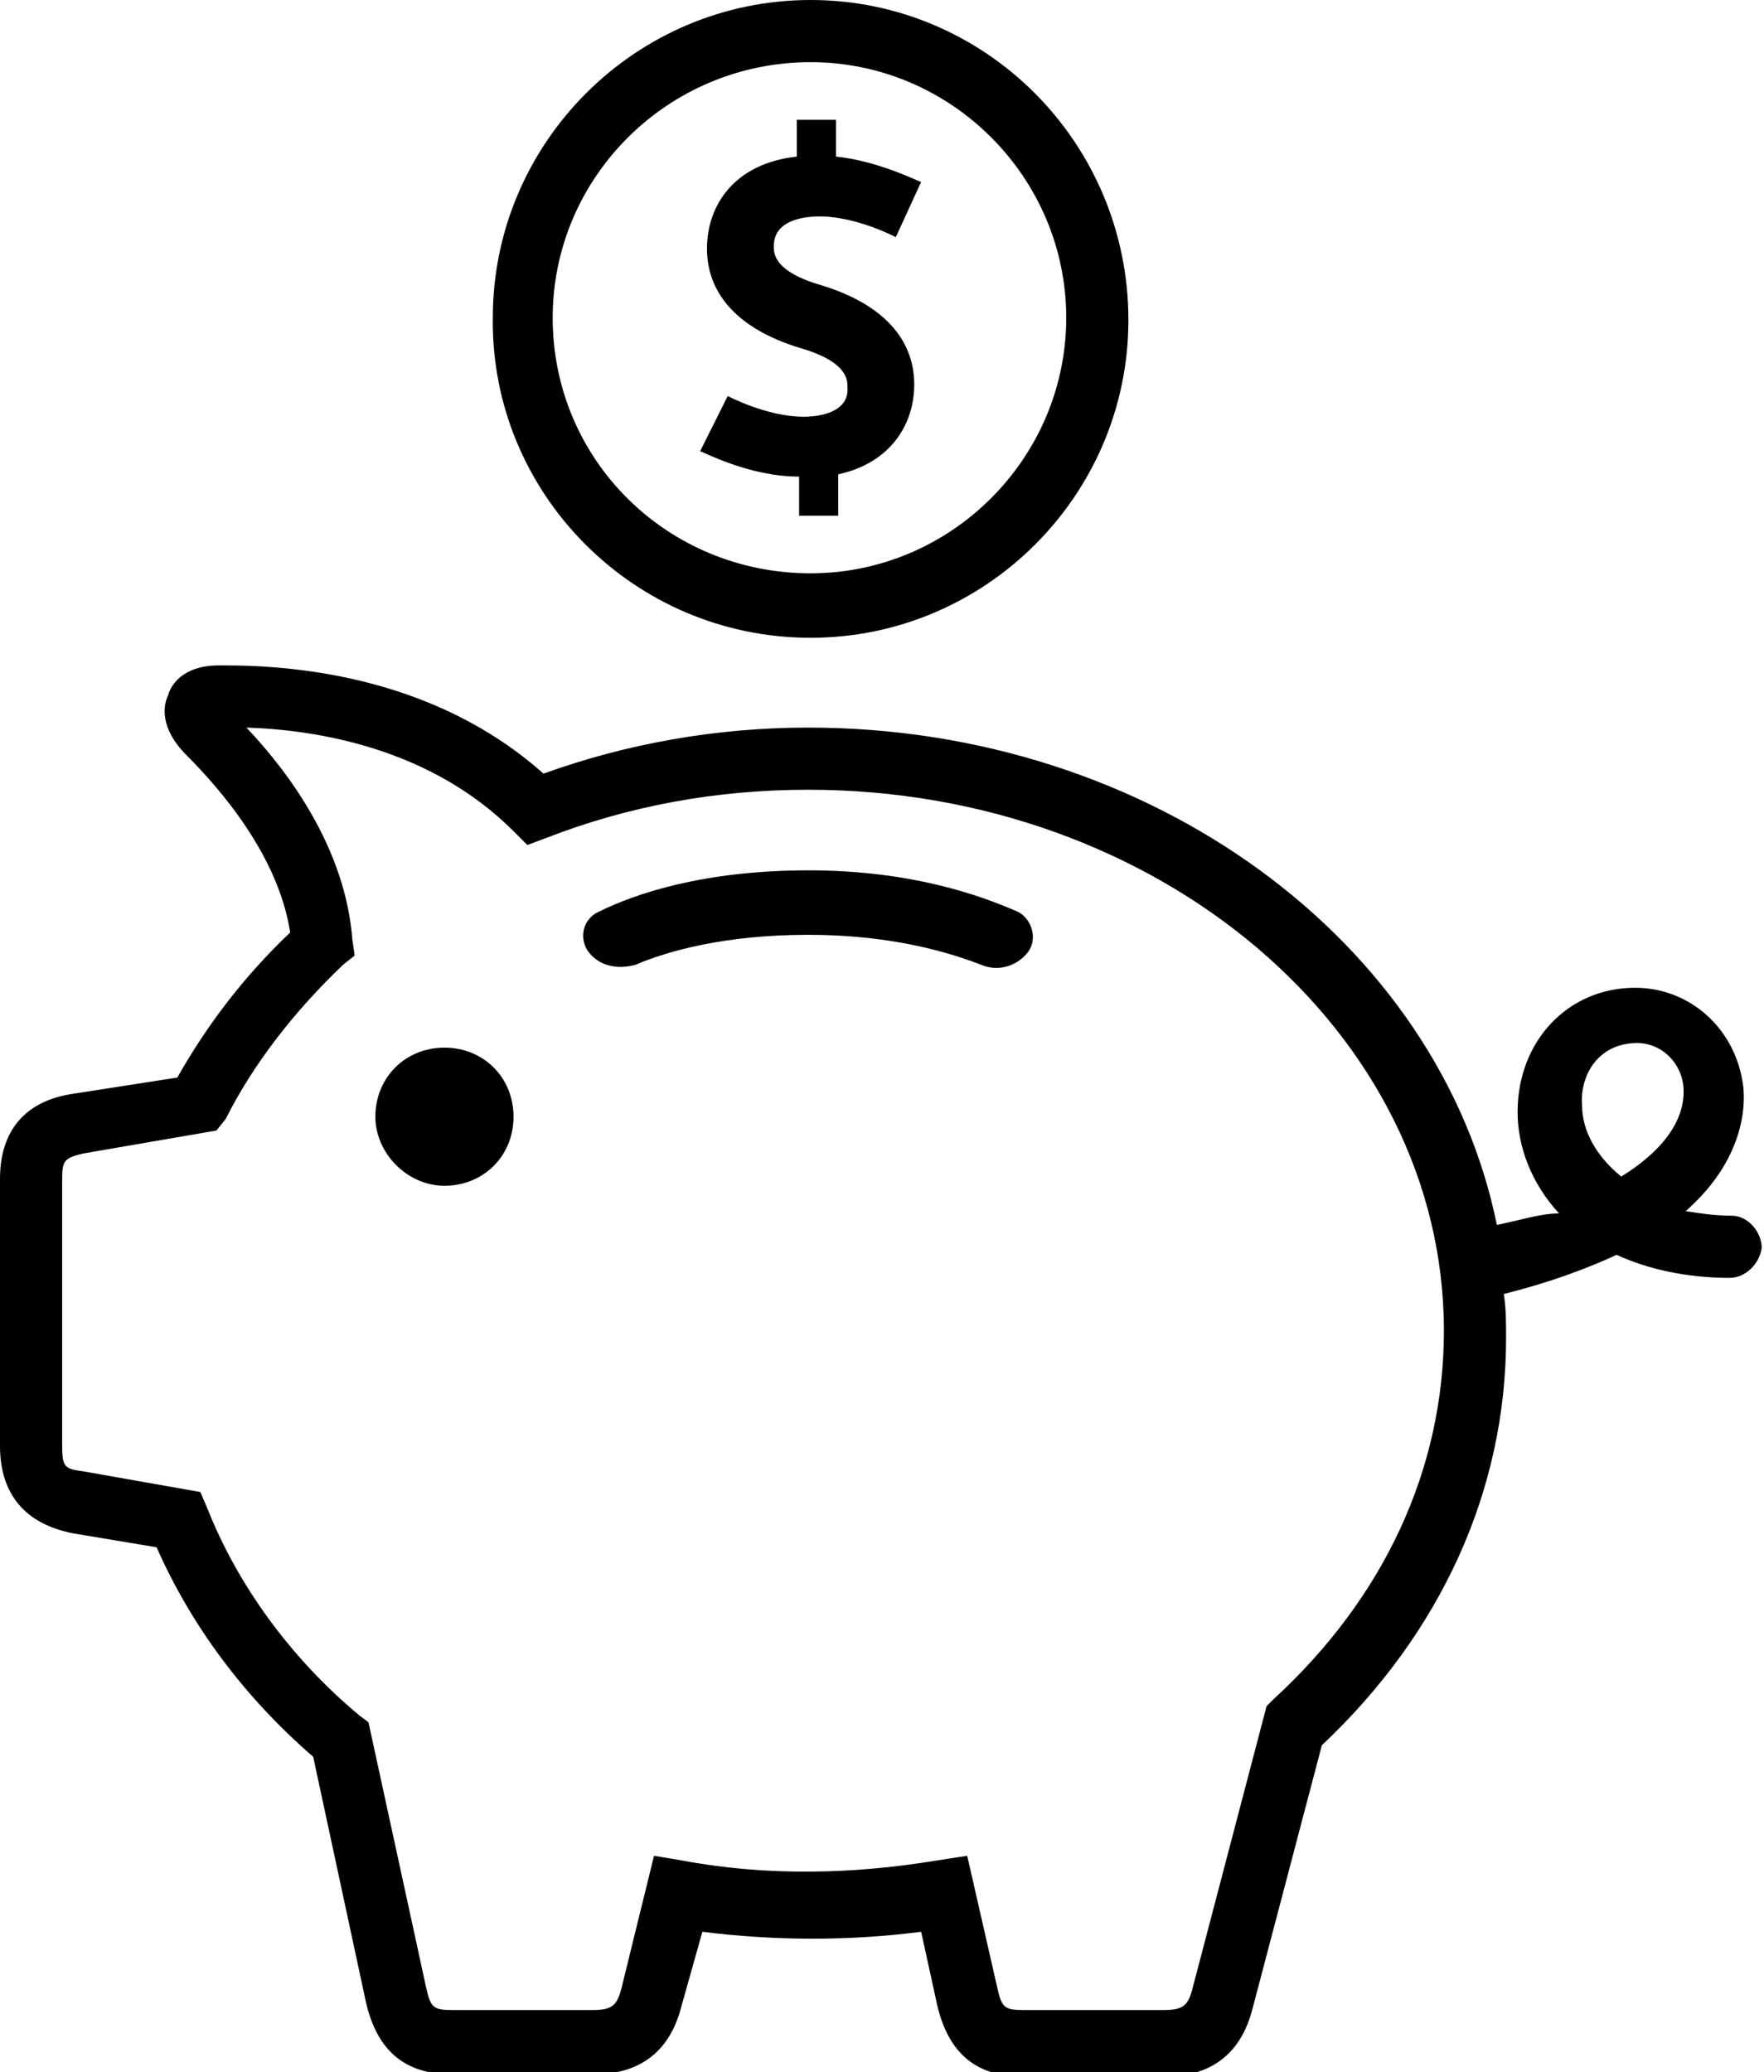 <?xml version="1.0" encoding="utf-8"?>
<!-- Generator: Adobe Illustrator 24.0.3, SVG Export Plug-In . SVG Version: 6.00 Build 0)  -->
<svg version="1.1" id="piggy-bank" xmlns="http://www.w3.org/2000/svg" xmlns:xlink="http://www.w3.org/1999/xlink" x="0px" y="0px"
	 viewBox="0 0 76.6 90" style="enable-background:new 0 0 76.6 90;" xml:space="preserve">
<path d="M19.3,51.5c1.7,0,3-1.3,3-3c0-1.7-1.3-3-3-3s-3,1.3-3,3C16.3,50.1,17.7,51.5,19.3,51.5z"/>
<path d="M3.2,47.5C1.1,47.8,0,49.1,0,51.2v11.6c0,2.1,1.1,3.4,3.2,3.8l3.6,0.6c1.5,3.4,3.8,6.5,6.8,9.1l2.3,10.7
	c0.5,2.1,1.7,3.1,3.8,3.1h6c2.1,0,3.4-1,3.9-3l0.9-3.2c3.2,0.4,6.4,0.4,9.5,0l0.7,3.2c0.5,2.1,1.7,3.1,3.8,3.1h6c2.1,0,3.4-1,3.9-3
	l3-11.4c5.2-4.9,8-11.1,8-17.7c0-0.6,0-1.3-0.1-1.9c2-0.5,3.6-1.1,4.9-1.7c1.3,0.6,3,1,4.9,1c0,0,0,0,0,0c0.7,0,1.3-0.6,1.4-1.3
	c0-0.7-0.6-1.4-1.3-1.4c-0.7,0-1.4-0.1-2-0.2c2.5-2.2,2.6-4.5,2.5-5.4c-0.3-2.5-2.3-4.3-4.7-4.3c-2.9,0-5.1,2.3-5.1,5.4
	c0,1.5,0.6,3.1,1.8,4.4C66.9,52.7,66,53,65,53.2c-2.5-12.3-15-21.6-29.9-21.6c-4,0-7.9,0.7-11.5,2c-4.6-4.1-10.5-4.7-13.8-4.7
	l-0.3,0c-1.6,0-2.1,0.9-2.2,1.3c-0.2,0.4-0.4,1.4,0.8,2.6c1.5,1.5,4,4.4,4.5,7.7c-2,1.9-3.6,4-4.9,6.3L3.2,47.5z M71.1,45.3
	c1,0,1.9,0.8,2,1.9c0.1,1.2-0.6,2.6-2.7,3.9c-1.1-0.9-1.7-2-1.7-3.1C68.6,46.7,69.4,45.3,71.1,45.3z M9.8,48.6
	c1.2-2.4,3-4.7,5.1-6.7l0.5-0.4l-0.1-0.7c-0.3-3.9-2.7-7.2-4.6-9.2c3.1,0.1,8,0.9,11.6,4.5l0.6,0.6l0.8-0.3
	c3.6-1.4,7.4-2.1,11.4-2.1c15.2,0,27.6,10.5,27.6,23.5c0,6-2.6,11.6-7.4,16l-0.3,0.3l-3.2,12.2c-0.2,0.8-0.4,1-1.3,1h-6
	c-0.9,0-1-0.1-1.2-1l-1.3-5.7l-1.3,0.2c-3.6,0.6-7.4,0.7-11.1,0l-1.2-0.2L27,86.3c-0.2,0.8-0.4,1-1.3,1h-6c-0.9,0-1-0.1-1.2-1
	L16,74.8l-0.4-0.3c-3-2.5-5.3-5.7-6.6-9l-0.3-0.7l-5.1-0.9c-0.8-0.1-0.9-0.2-0.9-1.1V51.2c0-0.8,0.1-0.9,0.9-1.1l5.8-1L9.8,48.6z"/>
<path d="M27.6,41.9c1.4-0.6,3.9-1.3,7.5-1.3c3.7,0,6.2,0.8,7.5,1.3c0.7,0.3,1.5,0.1,2-0.5s0.2-1.5-0.4-1.8c-1.6-0.7-4.6-1.8-9.1-1.8
	c-4.5,0-7.5,1-9.1,1.8c-0.7,0.3-0.9,1.2-0.4,1.8C26.1,42,26.9,42.1,27.6,41.9z"/>
<path d="M35.2,27.7c7.6,0,13.8-6.2,13.8-13.8C49,6.2,42.8,0,35.2,0c-7.6,0-13.8,6.2-13.8,13.8C21.3,21.4,27.5,27.7,35.2,27.7z
	 M35.2,2.7c6.1,0,11.1,5,11.1,11.1c0,6.1-5,11.1-11.1,11.1C29,24.9,24,20,24,13.8C24,7.7,29,2.7,35.2,2.7z"/>
<path d="M34.9,18.1c-1.6,0-3.3-0.9-3.3-0.9l-1.2,2.4c0.1,0,2.1,1.1,4.3,1.1v1.7h1.7v-1.8c2.3-0.5,3.3-2.2,3.3-3.9c0-2-1.4-3.5-4-4.3
	c-2.1-0.6-2.1-1.4-2.1-1.7c0-1.1,1.2-1.3,2-1.3c1.6,0,3.3,0.9,3.3,0.9L40,7.9c-0.1,0-1.8-0.9-3.7-1.1V5.2h-1.7v1.6
	c-2.7,0.3-3.9,2.1-3.9,4c0,2,1.4,3.5,4,4.3c2.1,0.6,2.1,1.4,2.1,1.7C36.9,17.9,35.6,18.1,34.9,18.1z"/>
</svg>
